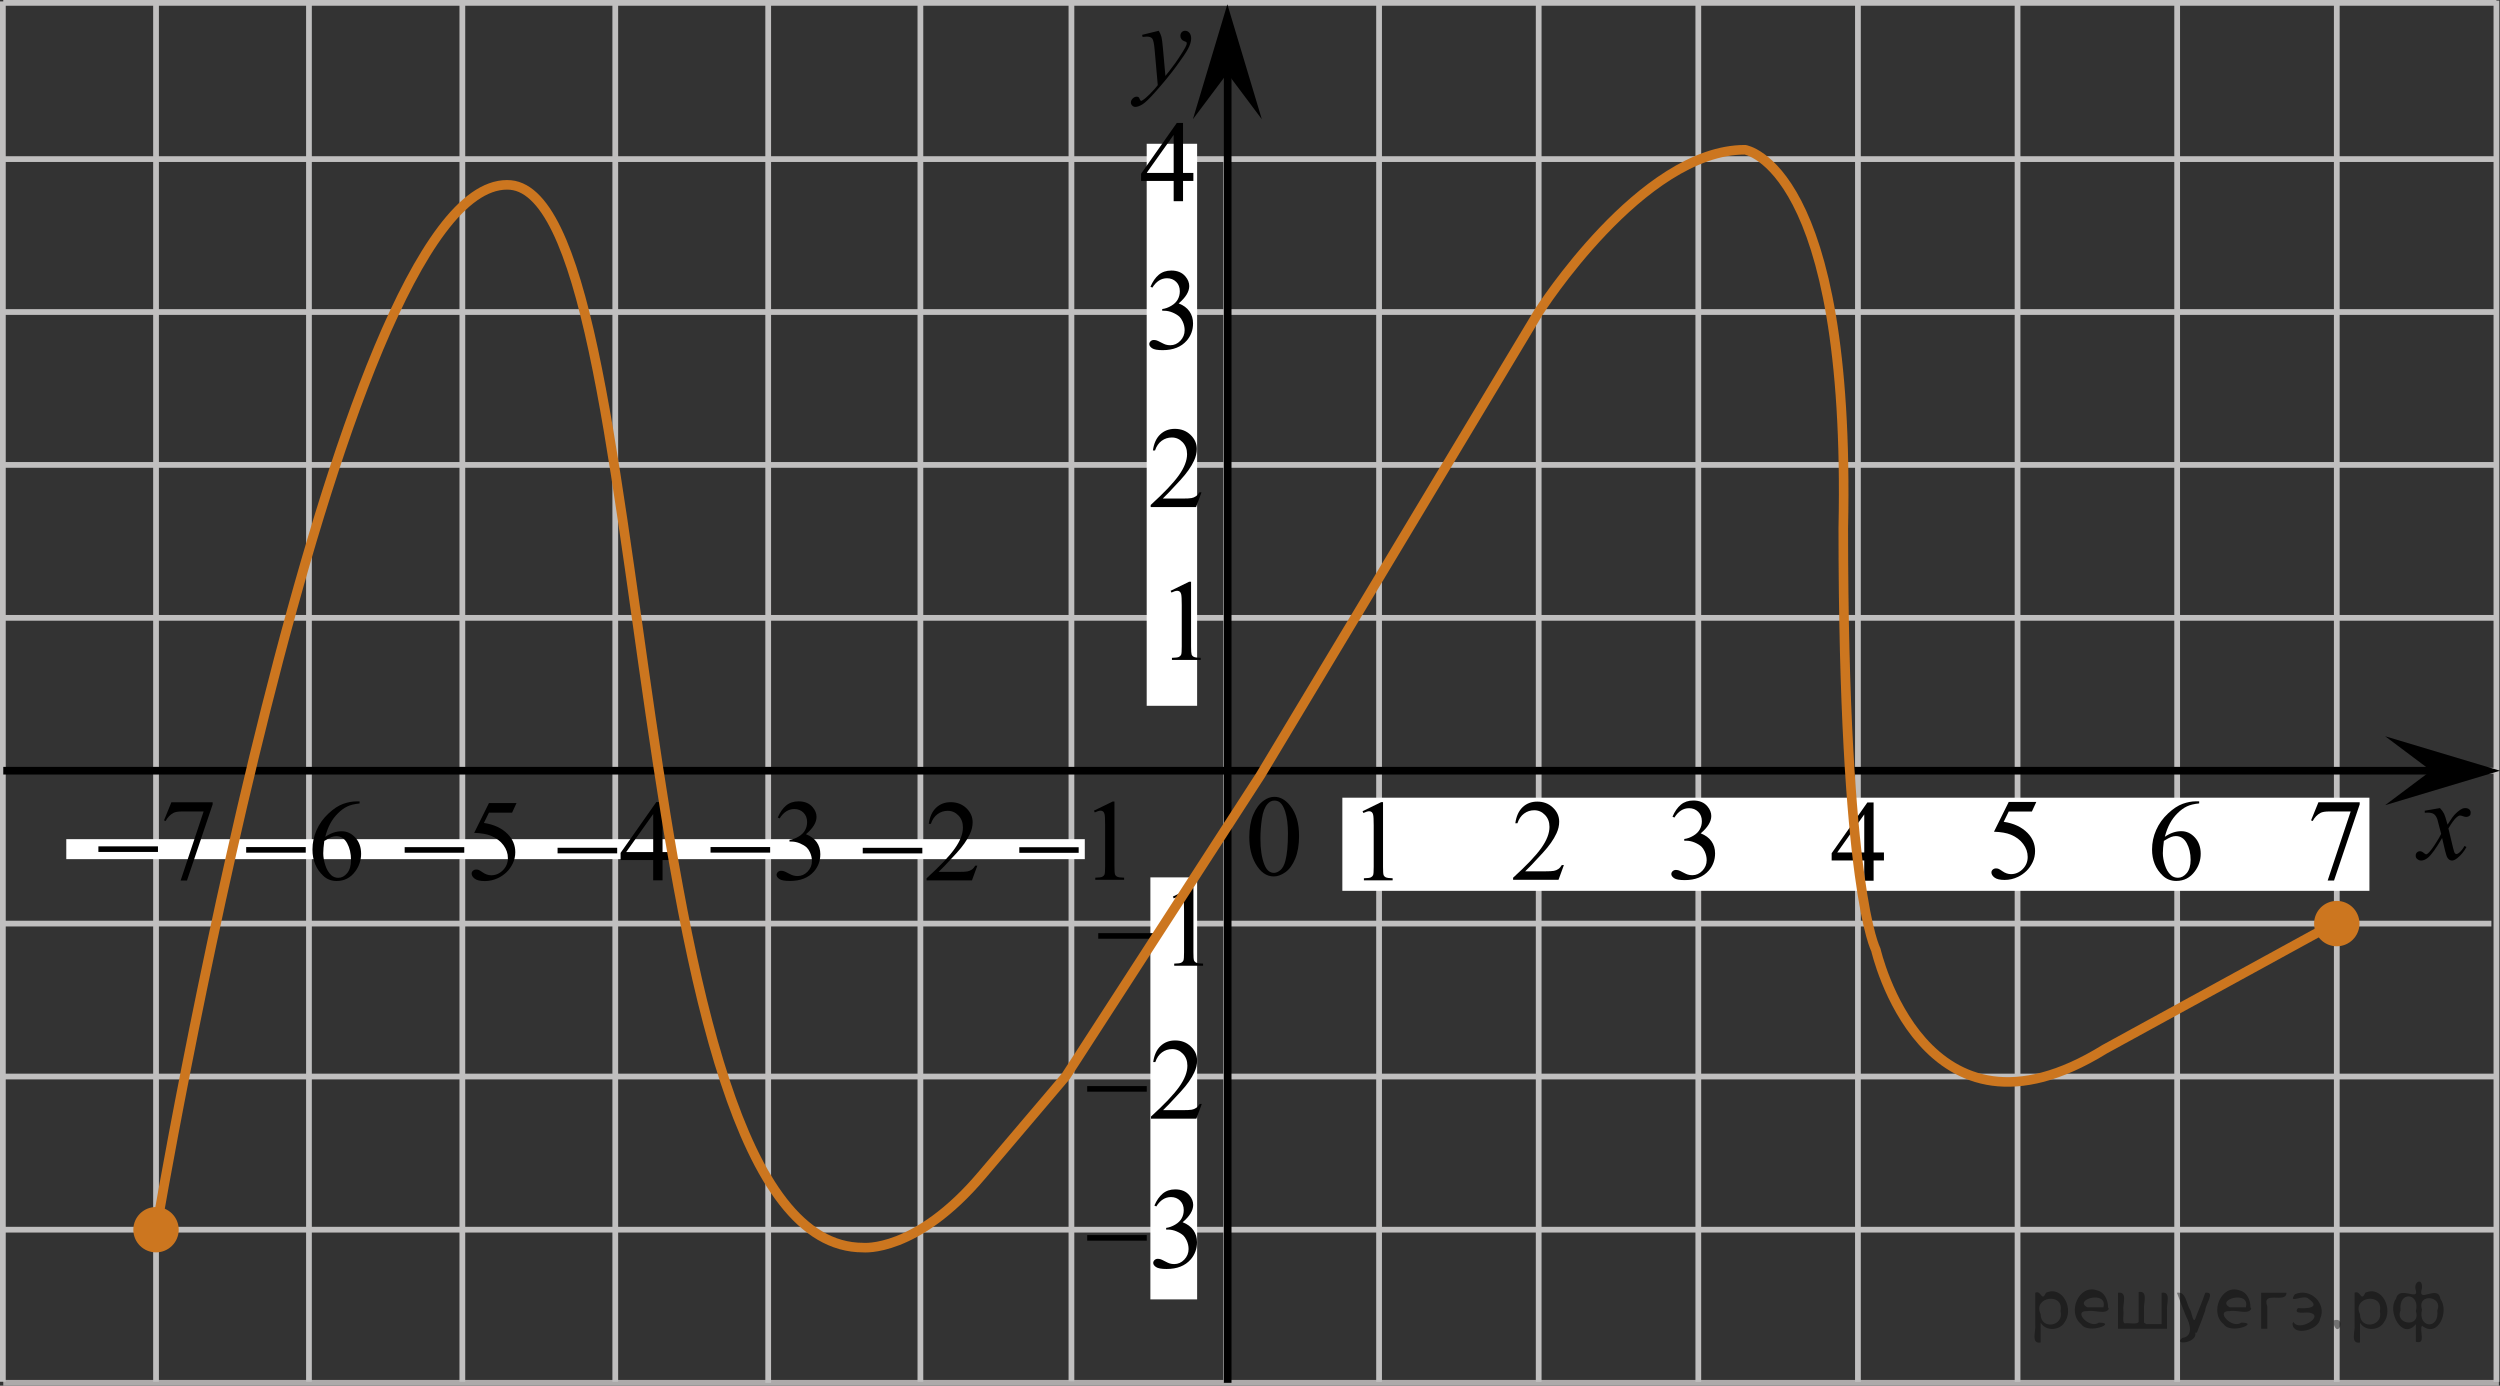 <?xml version="1.0" encoding="utf-8"?>
<!-- Generator: Adobe Illustrator 16.0.0, SVG Export Plug-In . SVG Version: 6.00 Build 0)  -->
<!DOCTYPE svg PUBLIC "-//W3C//DTD SVG 1.1//EN" "http://www.w3.org/Graphics/SVG/1.1/DTD/svg11.dtd">
<svg version="1.1" id="Слой_1" xmlns="http://www.w3.org/2000/svg" xmlns:xlink="http://www.w3.org/1999/xlink" x="0px" y="0px"
	 width="326.459px" height="180.95px" viewBox="28.027 29.088 326.459 180.95"
	 enable-background="new 28.027 29.088 326.459 180.95" xml:space="preserve">
<rect x="28.027" y="29.088" width="326.459" height="180.95" fill="#333333" stroke="none"/>
<g>
	
		<line fill="none" stroke="#C0BFBF" stroke-width="0.75" stroke-miterlimit="10" x1="28.454" y1="49.863" x2="354.017" y2="49.863"/>
	
		<line fill="none" stroke="#C0BFBF" stroke-width="0.75" stroke-miterlimit="10" x1="28.454" y1="69.832" x2="354.017" y2="69.832"/>
	
		<line fill="none" stroke="#C0BFBF" stroke-width="0.75" stroke-miterlimit="10" x1="28.454" y1="29.463" x2="354.017" y2="29.463"/>
	
		<line fill="none" stroke="#C0BFBF" stroke-width="0.75" stroke-miterlimit="10" x1="28.494" y1="89.798" x2="353.783" y2="89.798"/>
	
		<line fill="none" stroke="#C0BFBF" stroke-width="0.75" stroke-miterlimit="10" x1="28.454" y1="109.769" x2="353.783" y2="109.769"/>
	
		<line fill="none" stroke="#C0BFBF" stroke-width="0.75" stroke-miterlimit="10" x1="28.454" y1="129.729" x2="354.017" y2="129.729"/>
	
		<line fill="none" stroke="#C0BFBF" stroke-width="0.75" stroke-miterlimit="10" x1="28.454" y1="149.694" x2="353.36" y2="149.694"/>
	
		<line fill="none" stroke="#C0BFBF" stroke-width="0.75" stroke-miterlimit="10" x1="28.454" y1="169.665" x2="353.94" y2="169.665"/>
	
		<line fill="none" stroke="#C0BFBF" stroke-width="0.75" stroke-miterlimit="10" x1="28.454" y1="189.665" x2="353.781" y2="189.665"/>
	
		<line fill="none" stroke="#ADAAAA" stroke-width="0.75" stroke-miterlimit="10" x1="28.454" y1="209.663" x2="354.34" y2="209.663"/>
	
		<line fill="none" stroke="#C0BFBF" stroke-width="0.75" stroke-miterlimit="10" x1="88.402" y1="209.522" x2="88.402" y2="29.465"/>
	
		<line fill="none" stroke="#C0BFBF" stroke-width="0.75" stroke-miterlimit="10" x1="108.372" y1="209.522" x2="108.372" y2="29.465"/>
	
		<line fill="none" stroke="#C0BFBF" stroke-width="0.75" stroke-miterlimit="10" x1="128.341" y1="209.663" x2="128.341" y2="29.319"/>
	
		<line fill="none" stroke="#C0BFBF" stroke-width="0.75" stroke-miterlimit="10" x1="48.402" y1="209.522" x2="48.402" y2="29.465"/>
	
		<line fill="none" stroke="#C0BFBF" stroke-width="0.75" stroke-miterlimit="10" x1="68.372" y1="209.522" x2="68.372" y2="29.465"/>
	
		<line fill="none" stroke="#C0BFBF" stroke-width="0.75" stroke-miterlimit="10" x1="28.402" y1="209.522" x2="28.402" y2="29.272"/>
	
		<line fill="none" stroke="#C0BFBF" stroke-width="0.75" stroke-miterlimit="10" x1="208.111" y1="209.538" x2="208.111" y2="29.606"/>
	
		<line fill="none" stroke="#C0BFBF" stroke-width="0.75" stroke-miterlimit="10" x1="228.955" y1="209.538" x2="228.955" y2="29.409"/>
	
		<line fill="none" stroke="#C0BFBF" stroke-width="0.75" stroke-miterlimit="10" x1="249.798" y1="209.538" x2="249.798" y2="29.714"/>
	
		<line fill="none" stroke="#C0BFBF" stroke-width="0.75" stroke-miterlimit="10" x1="270.642" y1="209.538" x2="270.642" y2="29.714"/>
	
		<line fill="none" stroke="#C0BFBF" stroke-width="0.75" stroke-miterlimit="10" x1="291.486" y1="209.538" x2="291.486" y2="29.714"/>
	
		<line fill="none" stroke="#C0BFBF" stroke-width="0.75" stroke-miterlimit="10" x1="312.329" y1="209.538" x2="312.329" y2="29.714"/>
	
		<line fill="none" stroke="#C0BFBF" stroke-width="0.75" stroke-miterlimit="10" x1="333.173" y1="209.538" x2="333.173" y2="29.714"/>
	
		<line fill="none" stroke="#C0BFBF" stroke-width="0.75" stroke-miterlimit="10" x1="354.017" y1="209.538" x2="354.017" y2="29.171"/>
	
		<line fill="none" stroke="#C0BFBF" stroke-width="0.75" stroke-miterlimit="10" x1="148.216" y1="209.522" x2="148.216" y2="29.48"/>
	
		<line fill="none" stroke="#C0BFBF" stroke-width="0.75" stroke-miterlimit="10" x1="167.939" y1="209.465" x2="167.939" y2="29.421"/>
	
		<line fill="none" stroke="#C0BFBF" stroke-width="0.75" stroke-miterlimit="10" x1="188.146" y1="209.538" x2="188.146" y2="49.938"/>
</g>
<g>
	<line fill="none" stroke="#000000" stroke-miterlimit="10" x1="28.454" y1="129.729" x2="346.986" y2="129.729"/>
	<line fill="none" stroke="#000000" stroke-miterlimit="10" x1="188.341" y1="209.663" x2="188.341" y2="37.153"/>
	<polygon points="345.486,129.729 339.486,125.229 354.486,129.729 339.486,134.229 	"/>
	<polygon points="188.3,38.653 183.8,44.659 188.3,29.647 192.8,44.659 	"/>
	<g>
		<g>
			<defs>
				<rect id="SVGID_1_" x="172.999" y="30.156" width="13.799" height="16.49"/>
			</defs>
			<clipPath id="SVGID_2_">
				<use xlink:href="#SVGID_1_"  overflow="visible"/>
			</clipPath>
			<g clip-path="url(#SVGID_2_)">
				<path d="M179.344,33.106c0.168,0.286,0.284,0.553,0.349,0.801c0.063,0.249,0.128,0.737,0.192,1.465l0.326,3.632
					c0.297-0.354,0.727-0.916,1.29-1.683c0.271-0.374,0.606-0.883,1.008-1.528c0.242-0.394,0.391-0.669,0.444-0.827
					c0.029-0.079,0.045-0.16,0.045-0.244c0-0.054-0.019-0.099-0.053-0.133c-0.034-0.035-0.125-0.075-0.271-0.122
					c-0.146-0.046-0.269-0.133-0.363-0.258c-0.097-0.125-0.145-0.269-0.145-0.432c0-0.202,0.059-0.364,0.178-0.487
					c0.118-0.123,0.267-0.185,0.444-0.185c0.218,0,0.402,0.09,0.557,0.27c0.152,0.18,0.229,0.427,0.229,0.742
					c0,0.389-0.135,0.833-0.4,1.333s-0.781,1.266-1.542,2.299s-1.683,2.16-2.765,3.38c-0.746,0.842-1.301,1.372-1.66,1.591
					c-0.36,0.219-0.67,0.329-0.928,0.329c-0.152,0-0.286-0.058-0.402-0.174s-0.175-0.25-0.175-0.402c0-0.192,0.081-0.366,0.24-0.524
					c0.16-0.157,0.335-0.236,0.522-0.236c0.099,0,0.181,0.022,0.244,0.067c0.04,0.024,0.083,0.094,0.13,0.21
					c0.047,0.116,0.091,0.193,0.13,0.233c0.024,0.024,0.055,0.037,0.089,0.037c0.03,0,0.082-0.024,0.156-0.074
					c0.271-0.167,0.588-0.433,0.948-0.797c0.475-0.482,0.824-0.876,1.053-1.181l-0.415-4.68c-0.069-0.772-0.173-1.243-0.313-1.41
					c-0.139-0.167-0.369-0.251-0.695-0.251c-0.104,0-0.289,0.015-0.558,0.044l-0.065-0.273L179.344,33.106z"/>
			</g>
		</g>
	</g>
	<g>
		<g>
			<defs>
				<rect id="SVGID_3_" x="340.775" y="131.687" width="12.42" height="13.729"/>
			</defs>
			<clipPath id="SVGID_4_">
				<use xlink:href="#SVGID_3_"  overflow="visible"/>
			</clipPath>
			<g clip-path="url(#SVGID_4_)">
				<path d="M346.648,134.609c0.242,0.255,0.426,0.511,0.549,0.767c0.089,0.178,0.234,0.643,0.438,1.395l0.651-0.973
					c0.174-0.236,0.384-0.461,0.631-0.676c0.246-0.213,0.465-0.359,0.651-0.438c0.118-0.05,0.249-0.073,0.394-0.073
					c0.213,0,0.382,0.057,0.508,0.169c0.126,0.113,0.188,0.251,0.188,0.413c0,0.188-0.037,0.314-0.11,0.385
					c-0.14,0.123-0.297,0.184-0.476,0.184c-0.104,0-0.215-0.021-0.334-0.065c-0.23-0.079-0.388-0.118-0.467-0.118
					c-0.118,0-0.259,0.069-0.422,0.207c-0.307,0.256-0.673,0.75-1.098,1.481l0.607,2.536c0.094,0.39,0.173,0.621,0.237,0.697
					c0.063,0.076,0.128,0.114,0.191,0.114c0.104,0,0.226-0.057,0.363-0.17c0.271-0.226,0.504-0.521,0.696-0.885l0.26,0.133
					c-0.312,0.58-0.707,1.063-1.186,1.444c-0.272,0.218-0.502,0.324-0.689,0.324c-0.277,0-0.497-0.153-0.66-0.463
					c-0.104-0.192-0.317-1.019-0.645-2.479c-0.771,1.333-1.39,2.19-1.854,2.573c-0.301,0.246-0.593,0.369-0.874,0.369
					c-0.197,0-0.378-0.071-0.541-0.215c-0.118-0.106-0.178-0.252-0.178-0.435c0-0.162,0.054-0.298,0.163-0.405
					c0.108-0.107,0.241-0.162,0.399-0.162c0.157,0,0.325,0.078,0.504,0.235c0.129,0.112,0.228,0.17,0.297,0.17
					c0.06,0,0.136-0.039,0.229-0.118c0.232-0.188,0.549-0.59,0.949-1.21c0.4-0.618,0.662-1.065,0.785-1.342
					c-0.306-1.194-0.472-1.826-0.496-1.896c-0.114-0.319-0.262-0.547-0.445-0.68c-0.183-0.133-0.451-0.199-0.808-0.199
					c-0.113,0-0.244,0.006-0.394,0.016v-0.266L346.648,134.609z"/>
			</g>
		</g>
	</g>
</g>
<rect x="203.315" y="133.254" fill="#FFFFFF" width="134.118" height="12.162"/>
<rect x="36.683" y="138.668" fill="#FFFFFF" width="133" height="2.61"/>
<rect x="177.767" y="47.863" fill="#FFFFFF" width="6.583" height="73.391"/>
<rect x="178.249" y="143.659" fill="#FFFFFF" width="6.102" height="55.108"/>
<g>
	<g>
		<defs>
			<rect id="SVGID_5_" x="203.315" y="130.306" width="9.593" height="16.491"/>
		</defs>
		<clipPath id="SVGID_6_">
			<use xlink:href="#SVGID_5_"  overflow="visible"/>
		</clipPath>
		<g clip-path="url(#SVGID_6_)">
			<path d="M205.956,135.021l2.429-1.188h0.243v8.453c0,0.561,0.022,0.909,0.068,1.047c0.048,0.139,0.145,0.244,0.291,0.317
				c0.147,0.073,0.446,0.115,0.897,0.125v0.272h-3.753v-0.272c0.471-0.01,0.774-0.05,0.913-0.121
				c0.137-0.071,0.231-0.168,0.287-0.288c0.054-0.121,0.08-0.48,0.08-1.08v-5.404c0-0.729-0.024-1.195-0.073-1.401
				c-0.034-0.157-0.097-0.272-0.188-0.349c-0.091-0.072-0.199-0.109-0.326-0.109c-0.183,0-0.436,0.076-0.76,0.229L205.956,135.021z"
				/>
		</g>
	</g>
</g>
<g>
	<g>
		<defs>
			<rect id="SVGID_7_" x="326.963" y="130.12" width="12.42" height="17.871"/>
		</defs>
		<clipPath id="SVGID_8_">
			<use xlink:href="#SVGID_7_"  overflow="visible"/>
		</clipPath>
		<g clip-path="url(#SVGID_8_)">
			<path d="M330.776,133.85h5.388v0.279l-3.35,9.938h-0.83l3.002-9.017h-2.765c-0.56,0-0.957,0.066-1.193,0.199
				c-0.415,0.228-0.749,0.576-1.001,1.049l-0.215-0.08L330.776,133.85z"/>
		</g>
	</g>
</g>
<g>
	<g>
		<defs>
			<rect id="SVGID_9_" x="306.119" y="130.204" width="12.42" height="17.871"/>
		</defs>
		<clipPath id="SVGID_10_">
			<use xlink:href="#SVGID_9_"  overflow="visible"/>
		</clipPath>
		<g clip-path="url(#SVGID_10_)">
			<path d="M315.204,133.727V134c-0.651,0.063-1.186,0.191-1.598,0.388c-0.413,0.194-0.82,0.489-1.223,0.89
				c-0.403,0.398-0.736,0.844-1.001,1.332c-0.266,0.49-0.485,1.072-0.663,1.746c0.711-0.486,1.425-0.73,2.142-0.73
				c0.688,0,1.282,0.275,1.786,0.828c0.504,0.551,0.757,1.26,0.757,2.125c0,0.838-0.255,1.601-0.764,2.289
				c-0.613,0.838-1.424,1.256-2.432,1.256c-0.688,0-1.271-0.227-1.749-0.68c-0.938-0.881-1.408-2.023-1.408-3.426
				c0-0.896,0.181-1.748,0.541-2.555c0.359-0.809,0.876-1.523,1.546-2.149c0.669-0.625,1.311-1.046,1.923-1.263
				s1.184-0.324,1.712-0.324H315.204L315.204,133.727z M310.594,138.895c-0.089,0.665-0.134,1.201-0.134,1.609
				c0,0.474,0.088,0.986,0.263,1.539c0.176,0.555,0.437,0.994,0.782,1.318c0.252,0.23,0.559,0.348,0.919,0.348
				c0.431,0,0.813-0.203,1.152-0.605c0.338-0.402,0.509-0.979,0.509-1.729c0-0.842-0.169-1.569-0.506-2.186
				c-0.336-0.615-0.813-0.923-1.43-0.923c-0.188,0-0.39,0.039-0.604,0.118C311.331,138.463,311.014,138.633,310.594,138.895z"/>
		</g>
	</g>
</g>
<g>
	<g>
		<defs>
			<rect id="SVGID_11_" x="222.745" y="130.229" width="12.42" height="16.49"/>
		</defs>
		<clipPath id="SVGID_12_">
			<use xlink:href="#SVGID_11_"  overflow="visible"/>
		</clipPath>
		<g clip-path="url(#SVGID_12_)">
			<path d="M232.247,142.049l-0.704,1.928h-5.931v-0.273c1.744-1.584,2.973-2.877,3.685-3.881c0.712-1.005,1.066-1.923,1.066-2.755
				c0-0.635-0.194-1.155-0.586-1.563c-0.39-0.408-0.856-0.612-1.399-0.612c-0.494,0-0.938,0.144-1.331,0.433
				c-0.394,0.287-0.683,0.709-0.87,1.266h-0.274c0.123-0.91,0.44-1.609,0.952-2.098c0.513-0.486,1.15-0.729,1.916-0.729
				c0.815,0,1.496,0.261,2.042,0.782s0.819,1.137,0.819,1.846c0,0.507-0.119,1.014-0.356,1.521
				c-0.364,0.797-0.958,1.642-1.777,2.531c-1.23,1.338-1.999,2.146-2.307,2.422h2.624c0.534,0,0.908-0.021,1.123-0.061
				c0.215-0.039,0.409-0.119,0.582-0.239c0.173-0.121,0.323-0.292,0.452-0.515h0.274V142.049z"/>
		</g>
	</g>
</g>
<g>
	<g>
		<defs>
			<rect id="SVGID_13_" x="264.432" y="130.353" width="12.42" height="16.491"/>
		</defs>
		<clipPath id="SVGID_14_">
			<use xlink:href="#SVGID_13_"  overflow="visible"/>
		</clipPath>
		<g clip-path="url(#SVGID_14_)">
			<path d="M274.04,140.404v1.048h-1.35v2.644h-1.223v-2.644h-4.255v-0.943l4.662-6.629h0.814v6.524H274.04z M271.468,140.404
				v-4.968l-3.528,4.968H271.468z"/>
		</g>
	</g>
</g>
<g>
	<g>
		<defs>
			<rect id="SVGID_15_" x="174.253" y="41.617" width="12.42" height="16.491"/>
		</defs>
		<clipPath id="SVGID_16_">
			<use xlink:href="#SVGID_15_"  overflow="visible"/>
		</clipPath>
		<g clip-path="url(#SVGID_16_)">
			<path d="M183.862,51.668v1.048h-1.35v2.644h-1.223v-2.644h-4.255v-0.943l4.662-6.629h0.814v6.524H183.862z M181.289,51.668V46.7
				l-3.528,4.968H181.289z"/>
		</g>
	</g>
</g>
<g>
	<g>
		<defs>
			<rect id="SVGID_17_" x="188.341" y="129.616" width="12.42" height="17.873"/>
		</defs>
		<clipPath id="SVGID_18_">
			<use xlink:href="#SVGID_17_"  overflow="visible"/>
		</clipPath>
		<g clip-path="url(#SVGID_18_)">
			<path d="M191.164,138.411c0-1.142,0.173-2.125,0.519-2.949c0.346-0.823,0.806-1.438,1.379-1.842
				c0.444-0.32,0.904-0.479,1.379-0.479c0.771,0,1.462,0.392,2.075,1.174c0.767,0.97,1.148,2.284,1.148,3.942
				c0,1.162-0.168,2.148-0.504,2.961s-0.766,1.402-1.286,1.769c-0.521,0.367-1.023,0.55-1.508,0.55
				c-0.959,0-1.758-0.563-2.396-1.689C191.433,140.895,191.164,139.75,191.164,138.411z M192.617,138.596
				c0,1.379,0.17,2.503,0.511,3.375c0.282,0.732,0.702,1.1,1.261,1.1c0.267,0,0.543-0.119,0.83-0.357
				c0.286-0.238,0.504-0.639,0.652-1.199c0.227-0.848,0.341-2.04,0.341-3.581c0-1.144-0.119-2.095-0.356-2.856
				c-0.178-0.566-0.406-0.969-0.688-1.205c-0.203-0.162-0.448-0.242-0.734-0.242c-0.336,0-0.635,0.149-0.896,0.449
				c-0.356,0.41-0.6,1.051-0.728,1.928C192.68,136.881,192.617,137.745,192.617,138.596z"/>
		</g>
	</g>
</g>
<g>
	<g>
		<defs>
			<rect id="SVGID_19_" x="285.275" y="130.073" width="12.421" height="17.872"/>
		</defs>
		<clipPath id="SVGID_20_">
			<use xlink:href="#SVGID_19_"  overflow="visible"/>
		</clipPath>
		<g clip-path="url(#SVGID_20_)">
			<path d="M293.937,133.804l-0.579,1.255h-3.022l-0.66,1.344c1.31,0.191,2.348,0.678,3.113,1.454
				c0.656,0.67,0.985,1.458,0.985,2.362c0,0.527-0.107,1.015-0.322,1.463c-0.216,0.447-0.485,0.828-0.813,1.145
				c-0.326,0.314-0.688,0.568-1.089,0.762c-0.568,0.271-1.152,0.404-1.75,0.404c-0.604,0-1.041-0.102-1.315-0.306
				c-0.273-0.204-0.411-0.431-0.411-0.677c0-0.137,0.058-0.26,0.171-0.364c0.113-0.106,0.257-0.159,0.431-0.159
				c0.128,0,0.24,0.02,0.337,0.061c0.097,0.039,0.261,0.14,0.493,0.303c0.37,0.256,0.746,0.384,1.126,0.384
				c0.578,0,1.086-0.218,1.522-0.653c0.438-0.437,0.656-0.967,0.656-1.592c0-0.605-0.194-1.17-0.586-1.693
				c-0.391-0.524-0.929-0.93-1.615-1.215c-0.539-0.223-1.271-0.351-2.201-0.385l1.928-3.891L293.937,133.804L293.937,133.804z"/>
		</g>
	</g>
</g>
<g>
	<g>
		<defs>
			<rect id="SVGID_21_" x="243.589" y="130.099" width="12.419" height="17.872"/>
		</defs>
		<clipPath id="SVGID_22_">
			<use xlink:href="#SVGID_21_"  overflow="visible"/>
		</clipPath>
		<g clip-path="url(#SVGID_22_)">
			<path d="M246.428,135.733c0.287-0.674,0.648-1.193,1.086-1.563c0.438-0.365,0.982-0.549,1.635-0.549
				c0.806,0,1.423,0.26,1.854,0.781c0.326,0.391,0.489,0.805,0.489,1.248c0,0.729-0.461,1.48-1.38,2.26
				c0.618,0.241,1.085,0.586,1.401,1.033c0.316,0.448,0.475,0.975,0.475,1.58c0,0.866-0.276,1.617-0.829,2.252
				c-0.723,0.827-1.769,1.24-3.137,1.24c-0.677,0-1.138-0.083-1.383-0.251c-0.244-0.167-0.366-0.347-0.366-0.539
				c0-0.144,0.059-0.269,0.174-0.376c0.116-0.107,0.257-0.162,0.42-0.162c0.122,0,0.248,0.02,0.378,0.059
				c0.084,0.024,0.273,0.114,0.569,0.271c0.297,0.155,0.502,0.247,0.615,0.276c0.184,0.055,0.378,0.082,0.586,0.082
				c0.504,0,0.942-0.194,1.315-0.584s0.56-0.85,0.56-1.381c0-0.39-0.086-0.769-0.259-1.138c-0.129-0.274-0.271-0.483-0.423-0.628
				c-0.213-0.195-0.504-0.375-0.875-0.535c-0.37-0.158-0.748-0.238-1.134-0.238h-0.237v-0.223c0.391-0.05,0.782-0.189,1.175-0.421
				c0.394-0.231,0.679-0.511,0.856-0.835s0.267-0.682,0.267-1.07c0-0.507-0.159-0.917-0.478-1.229
				c-0.319-0.313-0.717-0.469-1.19-0.469c-0.766,0-1.405,0.408-1.919,1.226L246.428,135.733z"/>
		</g>
	</g>
</g>
<g>
	<g>
		<defs>
			<rect id="SVGID_23_" x="178.249" y="101.522" width="9.59" height="16.493"/>
		</defs>
		<clipPath id="SVGID_24_">
			<use xlink:href="#SVGID_23_"  overflow="visible"/>
		</clipPath>
		<g clip-path="url(#SVGID_24_)">
			<path d="M180.889,106.237l2.429-1.188h0.243v8.451c0,0.562,0.023,0.91,0.069,1.049c0.047,0.138,0.144,0.242,0.291,0.316
				c0.146,0.073,0.446,0.115,0.896,0.125v0.273h-3.753v-0.273c0.472-0.01,0.775-0.05,0.913-0.121
				c0.137-0.07,0.232-0.168,0.287-0.287c0.054-0.121,0.08-0.481,0.08-1.082v-5.402c0-0.729-0.024-1.196-0.073-1.402
				c-0.034-0.156-0.097-0.273-0.188-0.348c-0.091-0.073-0.2-0.11-0.327-0.11c-0.182,0-0.436,0.076-0.759,0.229L180.889,106.237z"/>
		</g>
	</g>
</g>
<g>
	<g>
		<defs>
			<rect id="SVGID_25_" x="175.419" y="81.553" width="12.42" height="16.491"/>
		</defs>
		<clipPath id="SVGID_26_">
			<use xlink:href="#SVGID_25_"  overflow="visible"/>
		</clipPath>
		<g clip-path="url(#SVGID_26_)">
			<path d="M184.921,93.374l-0.704,1.928h-5.93v-0.273c1.744-1.584,2.972-2.878,3.684-3.882s1.067-1.922,1.067-2.754
				c0-0.635-0.195-1.156-0.586-1.564c-0.391-0.408-0.857-0.612-1.4-0.612c-0.494,0-0.938,0.144-1.331,0.432
				c-0.393,0.288-0.683,0.71-0.87,1.266h-0.273c0.123-0.91,0.439-1.609,0.951-2.097c0.513-0.486,1.15-0.73,1.916-0.73
				c0.815,0,1.496,0.261,2.042,0.782c0.547,0.522,0.819,1.137,0.819,1.846c0,0.507-0.119,1.014-0.355,1.521
				c-0.365,0.797-0.958,1.642-1.778,2.532c-1.23,1.338-1.999,2.146-2.306,2.421h2.624c0.533,0,0.907-0.021,1.122-0.06
				c0.216-0.039,0.409-0.119,0.582-0.239c0.174-0.121,0.323-0.292,0.452-0.515h0.274V93.374z"/>
		</g>
	</g>
</g>
<g>
	<g>
		<defs>
			<rect id="SVGID_27_" x="175.42" y="60.896" width="12.419" height="17.872"/>
		</defs>
		<clipPath id="SVGID_28_">
			<use xlink:href="#SVGID_27_"  overflow="visible"/>
		</clipPath>
		<g clip-path="url(#SVGID_28_)">
			<path d="M178.259,66.53c0.287-0.674,0.648-1.194,1.086-1.563c0.438-0.366,0.982-0.55,1.635-0.55c0.806,0,1.423,0.261,1.854,0.782
				c0.326,0.39,0.488,0.805,0.488,1.248c0,0.729-0.46,1.481-1.379,2.26c0.618,0.241,1.085,0.586,1.401,1.033
				c0.316,0.448,0.475,0.975,0.475,1.58c0,0.866-0.276,1.617-0.83,2.252c-0.722,0.827-1.768,1.24-3.136,1.24
				c-0.677,0-1.138-0.083-1.383-0.251c-0.244-0.167-0.366-0.347-0.366-0.539c0-0.143,0.059-0.268,0.174-0.376
				c0.116-0.108,0.257-0.162,0.419-0.162c0.123,0,0.249,0.02,0.379,0.059c0.084,0.024,0.273,0.114,0.569,0.27
				c0.297,0.155,0.502,0.247,0.615,0.277c0.184,0.054,0.378,0.081,0.586,0.081c0.504,0,0.942-0.194,1.315-0.584
				c0.373-0.389,0.56-0.849,0.56-1.381c0-0.389-0.086-0.768-0.259-1.137c-0.129-0.275-0.271-0.484-0.423-0.628
				c-0.213-0.196-0.504-0.375-0.875-0.535c-0.37-0.159-0.748-0.239-1.135-0.239h-0.236v-0.222c0.391-0.05,0.782-0.189,1.175-0.421
				c0.394-0.231,0.679-0.51,0.856-0.835c0.178-0.324,0.267-0.682,0.267-1.07c0-0.507-0.159-0.917-0.479-1.229
				c-0.318-0.313-0.716-0.469-1.189-0.469c-0.766,0-1.405,0.409-1.919,1.226L178.259,66.53z"/>
		</g>
	</g>
</g>
<g>
	<g>
		<defs>
			<rect id="SVGID_29_" x="168.623" y="141.448" width="19.252" height="16.492"/>
		</defs>
		<clipPath id="SVGID_30_">
			<use xlink:href="#SVGID_29_"  overflow="visible"/>
		</clipPath>
		<g clip-path="url(#SVGID_30_)">
			<path d="M181.185,146.167l2.438-1.188h0.244v8.452c0,0.562,0.022,0.909,0.069,1.048s0.146,0.243,0.291,0.316
				c0.148,0.074,0.449,0.115,0.902,0.125v0.273h-3.769v-0.273c0.474-0.01,0.777-0.049,0.916-0.121
				c0.138-0.07,0.234-0.168,0.287-0.287c0.056-0.121,0.082-0.48,0.082-1.081v-5.403c0-0.729-0.024-1.195-0.074-1.402
				c-0.032-0.156-0.098-0.272-0.188-0.348c-0.092-0.072-0.201-0.109-0.328-0.109c-0.184,0-0.438,0.076-0.762,0.229L181.185,146.167z
				"/>
		</g>
	</g>
	<g>
		<defs>
			<rect id="SVGID_31_" x="168.623" y="141.448" width="19.252" height="16.492"/>
		</defs>
		<clipPath id="SVGID_32_">
			<use xlink:href="#SVGID_31_"  overflow="visible"/>
		</clipPath>
		<g clip-path="url(#SVGID_32_)">
			<path d="M171.439,150.942h7.756v0.73h-7.756V150.942z"/>
		</g>
	</g>
</g>
<g>
	<g>
		<defs>
			<rect id="SVGID_33_" x="158.313" y="130.228" width="19.253" height="16.491"/>
		</defs>
		<clipPath id="SVGID_34_">
			<use xlink:href="#SVGID_33_"  overflow="visible"/>
		</clipPath>
		<g clip-path="url(#SVGID_34_)">
			<path d="M170.876,134.946l2.438-1.188h0.243v8.451c0,0.562,0.023,0.91,0.07,1.049c0.047,0.138,0.145,0.242,0.292,0.316
				c0.146,0.073,0.448,0.115,0.9,0.125v0.273h-3.767V143.7c0.473-0.01,0.777-0.05,0.915-0.121c0.138-0.07,0.234-0.168,0.288-0.287
				c0.055-0.121,0.082-0.481,0.082-1.082v-5.402c0-0.729-0.025-1.196-0.074-1.402c-0.034-0.156-0.098-0.273-0.188-0.348
				c-0.092-0.073-0.2-0.109-0.328-0.109c-0.184,0-0.438,0.075-0.762,0.229L170.876,134.946z"/>
		</g>
	</g>
	<g>
		<defs>
			<rect id="SVGID_35_" x="158.313" y="130.228" width="19.253" height="16.491"/>
		</defs>
		<clipPath id="SVGID_36_">
			<use xlink:href="#SVGID_35_"  overflow="visible"/>
		</clipPath>
		<g clip-path="url(#SVGID_36_)">
			<path d="M161.13,139.722h7.755v0.731h-7.755V139.722z"/>
		</g>
	</g>
</g>
<g>
	<g>
		<defs>
			<rect id="SVGID_37_" x="167.177" y="161.418" width="20.698" height="16.492"/>
		</defs>
		<clipPath id="SVGID_38_">
			<use xlink:href="#SVGID_37_"  overflow="visible"/>
		</clipPath>
		<g clip-path="url(#SVGID_38_)">
			<path d="M184.962,173.237l-0.705,1.928h-5.93v-0.273c1.743-1.584,2.973-2.878,3.684-3.883c0.713-1.004,1.068-1.922,1.068-2.754
				c0-0.635-0.195-1.155-0.586-1.563c-0.392-0.407-0.857-0.612-1.4-0.612c-0.494,0-0.938,0.145-1.33,0.432
				c-0.395,0.289-0.684,0.711-0.871,1.267h-0.274c0.123-0.909,0.44-1.608,0.952-2.097c0.513-0.486,1.15-0.73,1.916-0.73
				c0.814,0,1.496,0.262,2.041,0.782c0.548,0.522,0.82,1.138,0.82,1.847c0,0.506-0.119,1.014-0.354,1.521
				c-0.367,0.797-0.959,1.642-1.779,2.532c-1.23,1.338-2,2.146-2.305,2.42h2.623c0.532,0,0.907-0.02,1.122-0.059
				c0.216-0.039,0.408-0.119,0.582-0.24c0.173-0.121,0.324-0.291,0.451-0.514h0.275V173.237z"/>
		</g>
	</g>
	<g>
		<defs>
			<rect id="SVGID_39_" x="167.177" y="161.418" width="20.698" height="16.492"/>
		</defs>
		<clipPath id="SVGID_40_">
			<use xlink:href="#SVGID_39_"  overflow="visible"/>
		</clipPath>
		<g clip-path="url(#SVGID_40_)">
			<path d="M169.996,170.913h7.782v0.73h-7.782V170.913z"/>
		</g>
	</g>
</g>
<g>
	<g>
		<defs>
			<rect id="SVGID_41_" x="137.868" y="130.305" width="20.696" height="16.492"/>
		</defs>
		<clipPath id="SVGID_42_">
			<use xlink:href="#SVGID_41_"  overflow="visible"/>
		</clipPath>
		<g clip-path="url(#SVGID_42_)">
			<path d="M155.652,142.124l-0.702,1.928h-5.931v-0.273c1.744-1.584,2.974-2.878,3.685-3.882s1.065-1.922,1.065-2.754
				c0-0.636-0.194-1.156-0.584-1.563c-0.391-0.408-0.856-0.613-1.401-0.613c-0.494,0-0.938,0.145-1.33,0.433
				c-0.393,0.288-0.685,0.71-0.871,1.267h-0.273c0.123-0.91,0.441-1.609,0.951-2.098c0.512-0.486,1.15-0.73,1.916-0.73
				c0.816,0,1.496,0.262,2.043,0.783c0.545,0.521,0.818,1.137,0.818,1.846c0,0.507-0.117,1.014-0.355,1.521
				c-0.365,0.798-0.959,1.642-1.779,2.532c-1.229,1.338-1.998,2.146-2.305,2.421h2.623c0.535,0,0.908-0.021,1.123-0.06
				s0.41-0.119,0.582-0.239c0.174-0.121,0.324-0.292,0.453-0.515h0.272V142.124z"/>
		</g>
	</g>
	<g>
		<defs>
			<rect id="SVGID_43_" x="137.868" y="130.305" width="20.696" height="16.492"/>
		</defs>
		<clipPath id="SVGID_44_">
			<use xlink:href="#SVGID_43_"  overflow="visible"/>
		</clipPath>
		<g clip-path="url(#SVGID_44_)">
			<path d="M140.687,139.799h7.781v0.73h-7.781V139.799z"/>
		</g>
	</g>
</g>
<g>
	<g>
		<defs>
			<rect id="SVGID_45_" x="167.175" y="180.897" width="20.701" height="17.871"/>
		</defs>
		<clipPath id="SVGID_46_">
			<use xlink:href="#SVGID_45_"  overflow="visible"/>
		</clipPath>
		<g clip-path="url(#SVGID_46_)">
			<path d="M178.773,186.514c0.287-0.674,0.648-1.194,1.086-1.563c0.438-0.365,0.982-0.55,1.636-0.55
				c0.807,0,1.424,0.261,1.854,0.782c0.326,0.391,0.488,0.805,0.488,1.248c0,0.729-0.459,1.48-1.377,2.26
				c0.617,0.241,1.084,0.586,1.399,1.033c0.316,0.447,0.476,0.975,0.476,1.58c0,0.865-0.277,1.617-0.83,2.252
				c-0.724,0.826-1.769,1.24-3.137,1.24c-0.677,0-1.138-0.084-1.382-0.252c-0.245-0.166-0.366-0.346-0.366-0.539
				c0-0.143,0.057-0.268,0.174-0.375c0.115-0.108,0.256-0.162,0.418-0.162c0.125,0,0.25,0.02,0.379,0.059
				c0.084,0.023,0.272,0.114,0.57,0.27c0.297,0.156,0.502,0.248,0.614,0.277c0.185,0.055,0.379,0.082,0.586,0.082
				c0.505,0,0.941-0.195,1.314-0.584c0.373-0.39,0.561-0.85,0.561-1.382c0-0.39-0.086-0.769-0.26-1.137
				c-0.129-0.275-0.27-0.484-0.422-0.628c-0.213-0.196-0.504-0.375-0.875-0.535c-0.371-0.159-0.748-0.239-1.135-0.239h-0.236v-0.222
				c0.392-0.051,0.781-0.189,1.176-0.422c0.394-0.23,0.679-0.51,0.855-0.834c0.178-0.324,0.266-0.682,0.266-1.07
				c0-0.507-0.158-0.917-0.477-1.229c-0.32-0.313-0.717-0.469-1.189-0.469c-0.768,0-1.405,0.408-1.92,1.225L178.773,186.514z"/>
		</g>
	</g>
	<g>
		<defs>
			<rect id="SVGID_47_" x="167.175" y="180.897" width="20.701" height="17.871"/>
		</defs>
		<clipPath id="SVGID_48_">
			<use xlink:href="#SVGID_47_"  overflow="visible"/>
		</clipPath>
		<g clip-path="url(#SVGID_48_)">
			<path d="M169.998,190.368h7.78v0.73h-7.78V190.368z"/>
		</g>
	</g>
</g>
<g>
	<g>
		<defs>
			<rect id="SVGID_49_" x="117.991" y="130.228" width="20.7" height="17.87"/>
		</defs>
		<clipPath id="SVGID_50_">
			<use xlink:href="#SVGID_49_"  overflow="visible"/>
		</clipPath>
		<g clip-path="url(#SVGID_50_)">
			<path d="M129.589,135.844c0.287-0.674,0.647-1.194,1.086-1.563c0.438-0.365,0.982-0.55,1.635-0.55
				c0.805,0,1.422,0.261,1.853,0.782c0.325,0.39,0.489,0.805,0.489,1.248c0,0.729-0.459,1.48-1.379,2.26
				c0.617,0.241,1.084,0.586,1.4,1.033c0.315,0.447,0.475,0.975,0.475,1.58c0,0.865-0.276,1.617-0.83,2.252
				c-0.721,0.826-1.766,1.24-3.135,1.24c-0.678,0-1.139-0.084-1.383-0.252c-0.244-0.166-0.367-0.347-0.367-0.539
				c0-0.143,0.06-0.268,0.174-0.375c0.117-0.108,0.256-0.162,0.42-0.162c0.123,0,0.25,0.02,0.377,0.059
				c0.084,0.023,0.275,0.114,0.572,0.27c0.295,0.156,0.5,0.248,0.615,0.277c0.182,0.055,0.377,0.081,0.584,0.081
				c0.504,0,0.943-0.194,1.316-0.584c0.372-0.39,0.561-0.849,0.561-1.381c0-0.39-0.088-0.769-0.26-1.138
				c-0.129-0.274-0.271-0.483-0.424-0.627c-0.211-0.196-0.504-0.375-0.873-0.535c-0.371-0.159-0.75-0.239-1.136-0.239h-0.237v-0.222
				c0.391-0.051,0.782-0.189,1.176-0.422c0.393-0.231,0.678-0.51,0.854-0.834c0.179-0.324,0.269-0.683,0.269-1.07
				c0-0.508-0.16-0.917-0.479-1.229c-0.318-0.313-0.715-0.47-1.188-0.47c-0.767,0-1.406,0.409-1.92,1.226L129.589,135.844z"/>
		</g>
	</g>
	<g>
		<defs>
			<rect id="SVGID_51_" x="117.991" y="130.228" width="20.7" height="17.87"/>
		</defs>
		<clipPath id="SVGID_52_">
			<use xlink:href="#SVGID_51_"  overflow="visible"/>
		</clipPath>
		<g clip-path="url(#SVGID_52_)">
			<path d="M120.812,139.698h7.783v0.73h-7.783V139.698z"/>
		</g>
	</g>
</g>
<g>
	<g>
		<defs>
			<rect id="SVGID_53_" x="98.022" y="130.306" width="20.7" height="16.491"/>
		</defs>
		<clipPath id="SVGID_54_">
			<use xlink:href="#SVGID_53_"  overflow="visible"/>
		</clipPath>
		<g clip-path="url(#SVGID_54_)">
			<path d="M115.895,140.354v1.048h-1.349v2.644h-1.224v-2.644h-4.255v-0.944l4.662-6.629h0.815v6.525H115.895z M113.324,140.354
				v-4.969l-3.528,4.969H113.324z"/>
		</g>
	</g>
	<g>
		<defs>
			<rect id="SVGID_55_" x="98.022" y="130.306" width="20.7" height="16.491"/>
		</defs>
		<clipPath id="SVGID_56_">
			<use xlink:href="#SVGID_55_"  overflow="visible"/>
		</clipPath>
		<g clip-path="url(#SVGID_56_)">
			<path d="M100.837,139.793h7.782v0.729h-7.782V139.793z"/>
		</g>
	</g>
</g>
<g>
	<g>
		<defs>
			<rect id="SVGID_57_" x="78.052" y="130.228" width="20.7" height="17.87"/>
		</defs>
		<clipPath id="SVGID_58_">
			<use xlink:href="#SVGID_57_"  overflow="visible"/>
		</clipPath>
		<g clip-path="url(#SVGID_58_)">
			<path d="M95.477,133.954l-0.579,1.254h-3.022l-0.66,1.344c1.31,0.193,2.348,0.678,3.113,1.455
				c0.656,0.67,0.985,1.457,0.985,2.363c0,0.525-0.107,1.014-0.322,1.461c-0.216,0.448-0.485,0.83-0.813,1.146
				c-0.326,0.313-0.689,0.567-1.089,0.761c-0.568,0.271-1.152,0.405-1.75,0.405c-0.604,0-1.041-0.103-1.315-0.306
				c-0.273-0.205-0.411-0.43-0.411-0.676c0-0.139,0.058-0.261,0.171-0.365c0.113-0.106,0.257-0.16,0.431-0.16
				c0.128,0,0.24,0.021,0.337,0.061s0.261,0.141,0.493,0.303c0.37,0.256,0.746,0.385,1.126,0.385c0.578,0,1.086-0.219,1.522-0.653
				c0.438-0.437,0.656-0.967,0.656-1.592c0-0.604-0.195-1.171-0.586-1.694s-0.929-0.929-1.615-1.215
				c-0.539-0.223-1.271-0.35-2.202-0.384l1.929-3.892H95.477L95.477,133.954z"/>
		</g>
	</g>
	<g>
		<defs>
			<rect id="SVGID_59_" x="78.052" y="130.228" width="20.7" height="17.87"/>
		</defs>
		<clipPath id="SVGID_60_">
			<use xlink:href="#SVGID_59_"  overflow="visible"/>
		</clipPath>
		<g clip-path="url(#SVGID_60_)">
			<path d="M80.871,139.711h7.781v0.73h-7.781V139.711z"/>
		</g>
	</g>
</g>
<g>
	<g>
		<defs>
			<rect id="SVGID_61_" x="57.352" y="130.227" width="20.7" height="17.872"/>
		</defs>
		<clipPath id="SVGID_62_">
			<use xlink:href="#SVGID_61_"  overflow="visible"/>
		</clipPath>
		<g clip-path="url(#SVGID_62_)">
			<path d="M74.983,133.736v0.272c-0.651,0.064-1.186,0.193-1.598,0.389c-0.413,0.193-0.82,0.49-1.223,0.891
				c-0.403,0.397-0.736,0.842-1.001,1.332c-0.266,0.489-0.485,1.071-0.663,1.746c0.711-0.488,1.425-0.73,2.142-0.73
				c0.688,0,1.282,0.275,1.786,0.826c0.504,0.552,0.757,1.261,0.757,2.127c0,0.836-0.255,1.6-0.764,2.289
				c-0.613,0.836-1.424,1.254-2.433,1.254c-0.687,0-1.27-0.225-1.749-0.678c-0.938-0.881-1.407-2.023-1.407-3.427
				c0-0.896,0.181-1.748,0.541-2.555c0.359-0.808,0.876-1.522,1.546-2.149c0.669-0.625,1.311-1.046,1.923-1.262
				c0.612-0.217,1.184-0.325,1.712-0.325H74.983L74.983,133.736z M70.373,138.904c-0.089,0.665-0.135,1.201-0.135,1.61
				c0,0.473,0.089,0.984,0.264,1.539c0.176,0.554,0.437,0.992,0.782,1.318c0.252,0.23,0.559,0.346,0.919,0.346
				c0.431,0,0.813-0.201,1.152-0.604c0.338-0.404,0.508-0.98,0.508-1.729c0-0.842-0.169-1.57-0.505-2.186
				c-0.336-0.617-0.813-0.924-1.43-0.924c-0.188,0-0.39,0.039-0.604,0.118C71.11,138.474,70.792,138.644,70.373,138.904z"/>
		</g>
	</g>
	<g>
		<defs>
			<rect id="SVGID_63_" x="57.352" y="130.227" width="20.7" height="17.872"/>
		</defs>
		<clipPath id="SVGID_64_">
			<use xlink:href="#SVGID_63_"  overflow="visible"/>
		</clipPath>
		<g clip-path="url(#SVGID_64_)">
			<path d="M60.173,139.702h7.782v0.73h-7.782V139.702z"/>
		</g>
	</g>
</g>
<g>
	<g>
		<defs>
			<rect id="SVGID_65_" x="38.052" y="130.122" width="20.7" height="17.873"/>
		</defs>
		<clipPath id="SVGID_66_">
			<use xlink:href="#SVGID_65_"  overflow="visible"/>
		</clipPath>
		<g clip-path="url(#SVGID_66_)">
			<path d="M50.406,133.85h5.389v0.279l-3.351,9.938h-0.83l3.003-9.017h-2.766c-0.559,0-0.957,0.066-1.192,0.199
				c-0.415,0.228-0.749,0.576-1.001,1.049l-0.216-0.08L50.406,133.85z"/>
		</g>
	</g>
	<g>
		<defs>
			<rect id="SVGID_67_" x="38.052" y="130.122" width="20.7" height="17.873"/>
		</defs>
		<clipPath id="SVGID_68_">
			<use xlink:href="#SVGID_67_"  overflow="visible"/>
		</clipPath>
		<g clip-path="url(#SVGID_68_)">
			<path d="M40.874,139.608h7.781v0.73h-7.781V139.608z"/>
		</g>
	</g>
</g>
<circle fill="#CC761F" stroke="#CC761F" stroke-width="1.25" stroke-linecap="round" stroke-linejoin="round" stroke-miterlimit="10" cx="333.173" cy="149.694" r="2.338"/>
<circle fill="#CC761F" stroke="#CC761F" stroke-width="1.25" stroke-linecap="round" stroke-linejoin="round" stroke-miterlimit="10" cx="48.401" cy="189.665" r="2.338"/>
<path fill="none" stroke="#CC761F" stroke-width="1.25" stroke-linecap="round" stroke-linejoin="round" stroke-miterlimit="10" d="
	M48.402,189.833c0,0,23.077-136.607,45.827-136.607c20.25-0.25,14.25,138.777,46.5,138.777c0,0,6.917,0.723,15.5-9.444
	l10.948-12.894l25.427-39.312l36.352-60.521c0,0,13.44-21.189,26.94-21.189c0,0,13.833,2.028,12.833,49.401
	c0,47.373,4.25,55.057,4.25,55.057s6.25,27.625,29.875,13l30.042-16.458"/>
<g style="stroke:none;fill:#000;fill-opacity:0.4" > <path d="m 294.5,201.9 c 0,0.8 0,1.6 0,2.5 -1.3,0.2 -0.6,-1.5 -0.7,-2.3 0,-1.4 0,-2.8 0,-4.2 0.8,-0.4 0.8,1.3 1.4,0.0 2.2,-1.0 3.7,2.2 2.4,3.9 -0.6,1.0 -2.4,1.2 -3.1,0.0 z m 2.6,-1.6 c 0.5,-2.5 -3.7,-1.9 -2.6,0.4 0.0,2.1 3.1,1.6 2.6,-0.4 z" /> <path d="m 303.4,200.0 c -0.4,0.8 -1.9,0.1 -2.8,0.3 -2.0,-0.1 0.3,2.4 1.5,1.5 2.5,0.0 -1.4,1.6 -2.3,0.2 -1.9,-1.5 -0.3,-5.3 2.1,-4.4 0.9,0.2 1.4,1.2 1.4,2.2 z m -0.7,-0.2 c 0.6,-2.3 -4.0,-1.0 -2.1,0.0 0.7,0 1.4,-0.0 2.1,-0.0 z" /> <path d="m 308.3,202.0 c 0.6,0 1.3,0 2.0,0 0,-1.3 0,-2.7 0,-4.1 1.3,-0.2 0.6,1.5 0.7,2.3 0,0.8 0,1.6 0,2.4 -2.1,0 -4.2,0 -6.4,0 0,-1.5 0,-3.1 0,-4.7 1.3,-0.2 0.6,1.5 0.7,2.3 0.1,0.5 -0.2,1.6 0.2,1.7 0.5,-0.1 1.6,0.2 1.8,-0.2 0,-1.3 0,-2.6 0,-3.9 1.3,-0.2 0.6,1.5 0.7,2.3 0,0.5 0,1.1 0,1.7 z" /> <path d="m 314.7,203.1 c 0.3,1.4 -3.0,1.7 -1.7,0.7 1.5,-0.2 1.0,-1.9 0.5,-2.8 -0.4,-1.0 -0.8,-2.0 -1.2,-3.1 1.2,-0.2 1.2,1.4 1.7,2.2 0.2,0.2 0.4,1.9 0.7,1.2 0.4,-1.1 0.9,-2.2 1.3,-3.4 1.4,-0.2 0.0,1.5 -0.0,2.3 -0.3,0.9 -0.7,1.9 -1.1,2.9 z" /> <path d="m 322.0,200.0 c -0.4,0.8 -1.9,0.1 -2.8,0.3 -2.0,-0.1 0.3,2.4 1.5,1.5 2.5,0.0 -1.4,1.6 -2.3,0.2 -1.9,-1.5 -0.3,-5.3 2.1,-4.4 0.9,0.2 1.4,1.2 1.4,2.2 z m -0.7,-0.2 c 0.6,-2.3 -4.0,-1.0 -2.1,0.0 0.7,0 1.4,-0.0 2.1,-0.0 z" /> <path d="m 323.3,202.6 c 0,-1.5 0,-3.1 0,-4.7 1.1,0 2.2,0 3.3,0 0.0,1.5 -3.3,-0.4 -2.5,1.8 0,0.9 0,1.9 0,2.9 -0.2,0 -0.5,0 -0.7,0 z" /> <path d="m 327.5,201.7 c 0.7,1.4 4.2,-0.8 2.1,-1.2 -0.5,-0.1 -2.2,0.3 -1.5,-0.6 1.0,0.1 3.1,0.0 1.4,-1.2 -0.6,-0.7 -2.8,0.8 -1.8,-0.6 2.0,-0.9 4.2,1.2 3.3,3.2 -0.2,1.5 -3.5,2.3 -3.6,0.7 l 0,-0.1 0,-0.0 0,0 z" /> <path d="m 332.8,201.5 c 1.6,-0.5 0.6,2.3 -0.0,0.6 -0.0,-0.2 0.0,-0.4 0.0,-0.6 z" /> <path d="m 336.2,201.9 c 0,0.8 0,1.6 0,2.5 -1.3,0.2 -0.6,-1.5 -0.7,-2.3 0,-1.4 0,-2.8 0,-4.2 0.8,-0.4 0.8,1.3 1.4,0.0 2.2,-1.0 3.7,2.2 2.4,3.9 -0.6,1.0 -2.4,1.2 -3.1,0.0 z m 2.6,-1.6 c 0.5,-2.5 -3.7,-1.9 -2.6,0.4 0.0,2.1 3.1,1.6 2.6,-0.4 z" /> <path d="m 341.5,200.2 c -0.8,1.9 2.7,2.3 2.0,0.1 0.6,-2.4 -2.3,-2.7 -2.0,-0.1 z m 2.0,4.2 c 0,-0.8 0,-1.6 0,-2.4 -1.8,2.2 -3.8,-1.7 -2.6,-3.3 0.4,-1.8 3.0,0.3 2.6,-1.1 -0.4,-1.1 0.9,-1.8 0.8,-0.3 -0.7,2.2 2.1,-0.6 2.4,1.4 1.2,1.6 -0.3,5.2 -2.4,3.5 -0.4,0.6 0.6,2.5 -0.8,2.1 z m 2.8,-4.2 c 0.8,-1.9 -2.7,-2.3 -2.0,-0.1 -0.6,2.4 2.3,2.7 2.0,0.1 z" /> </g></svg>

<!--File created and owned by https://sdamgia.ru. Copying is prohibited. All rights reserved.-->

